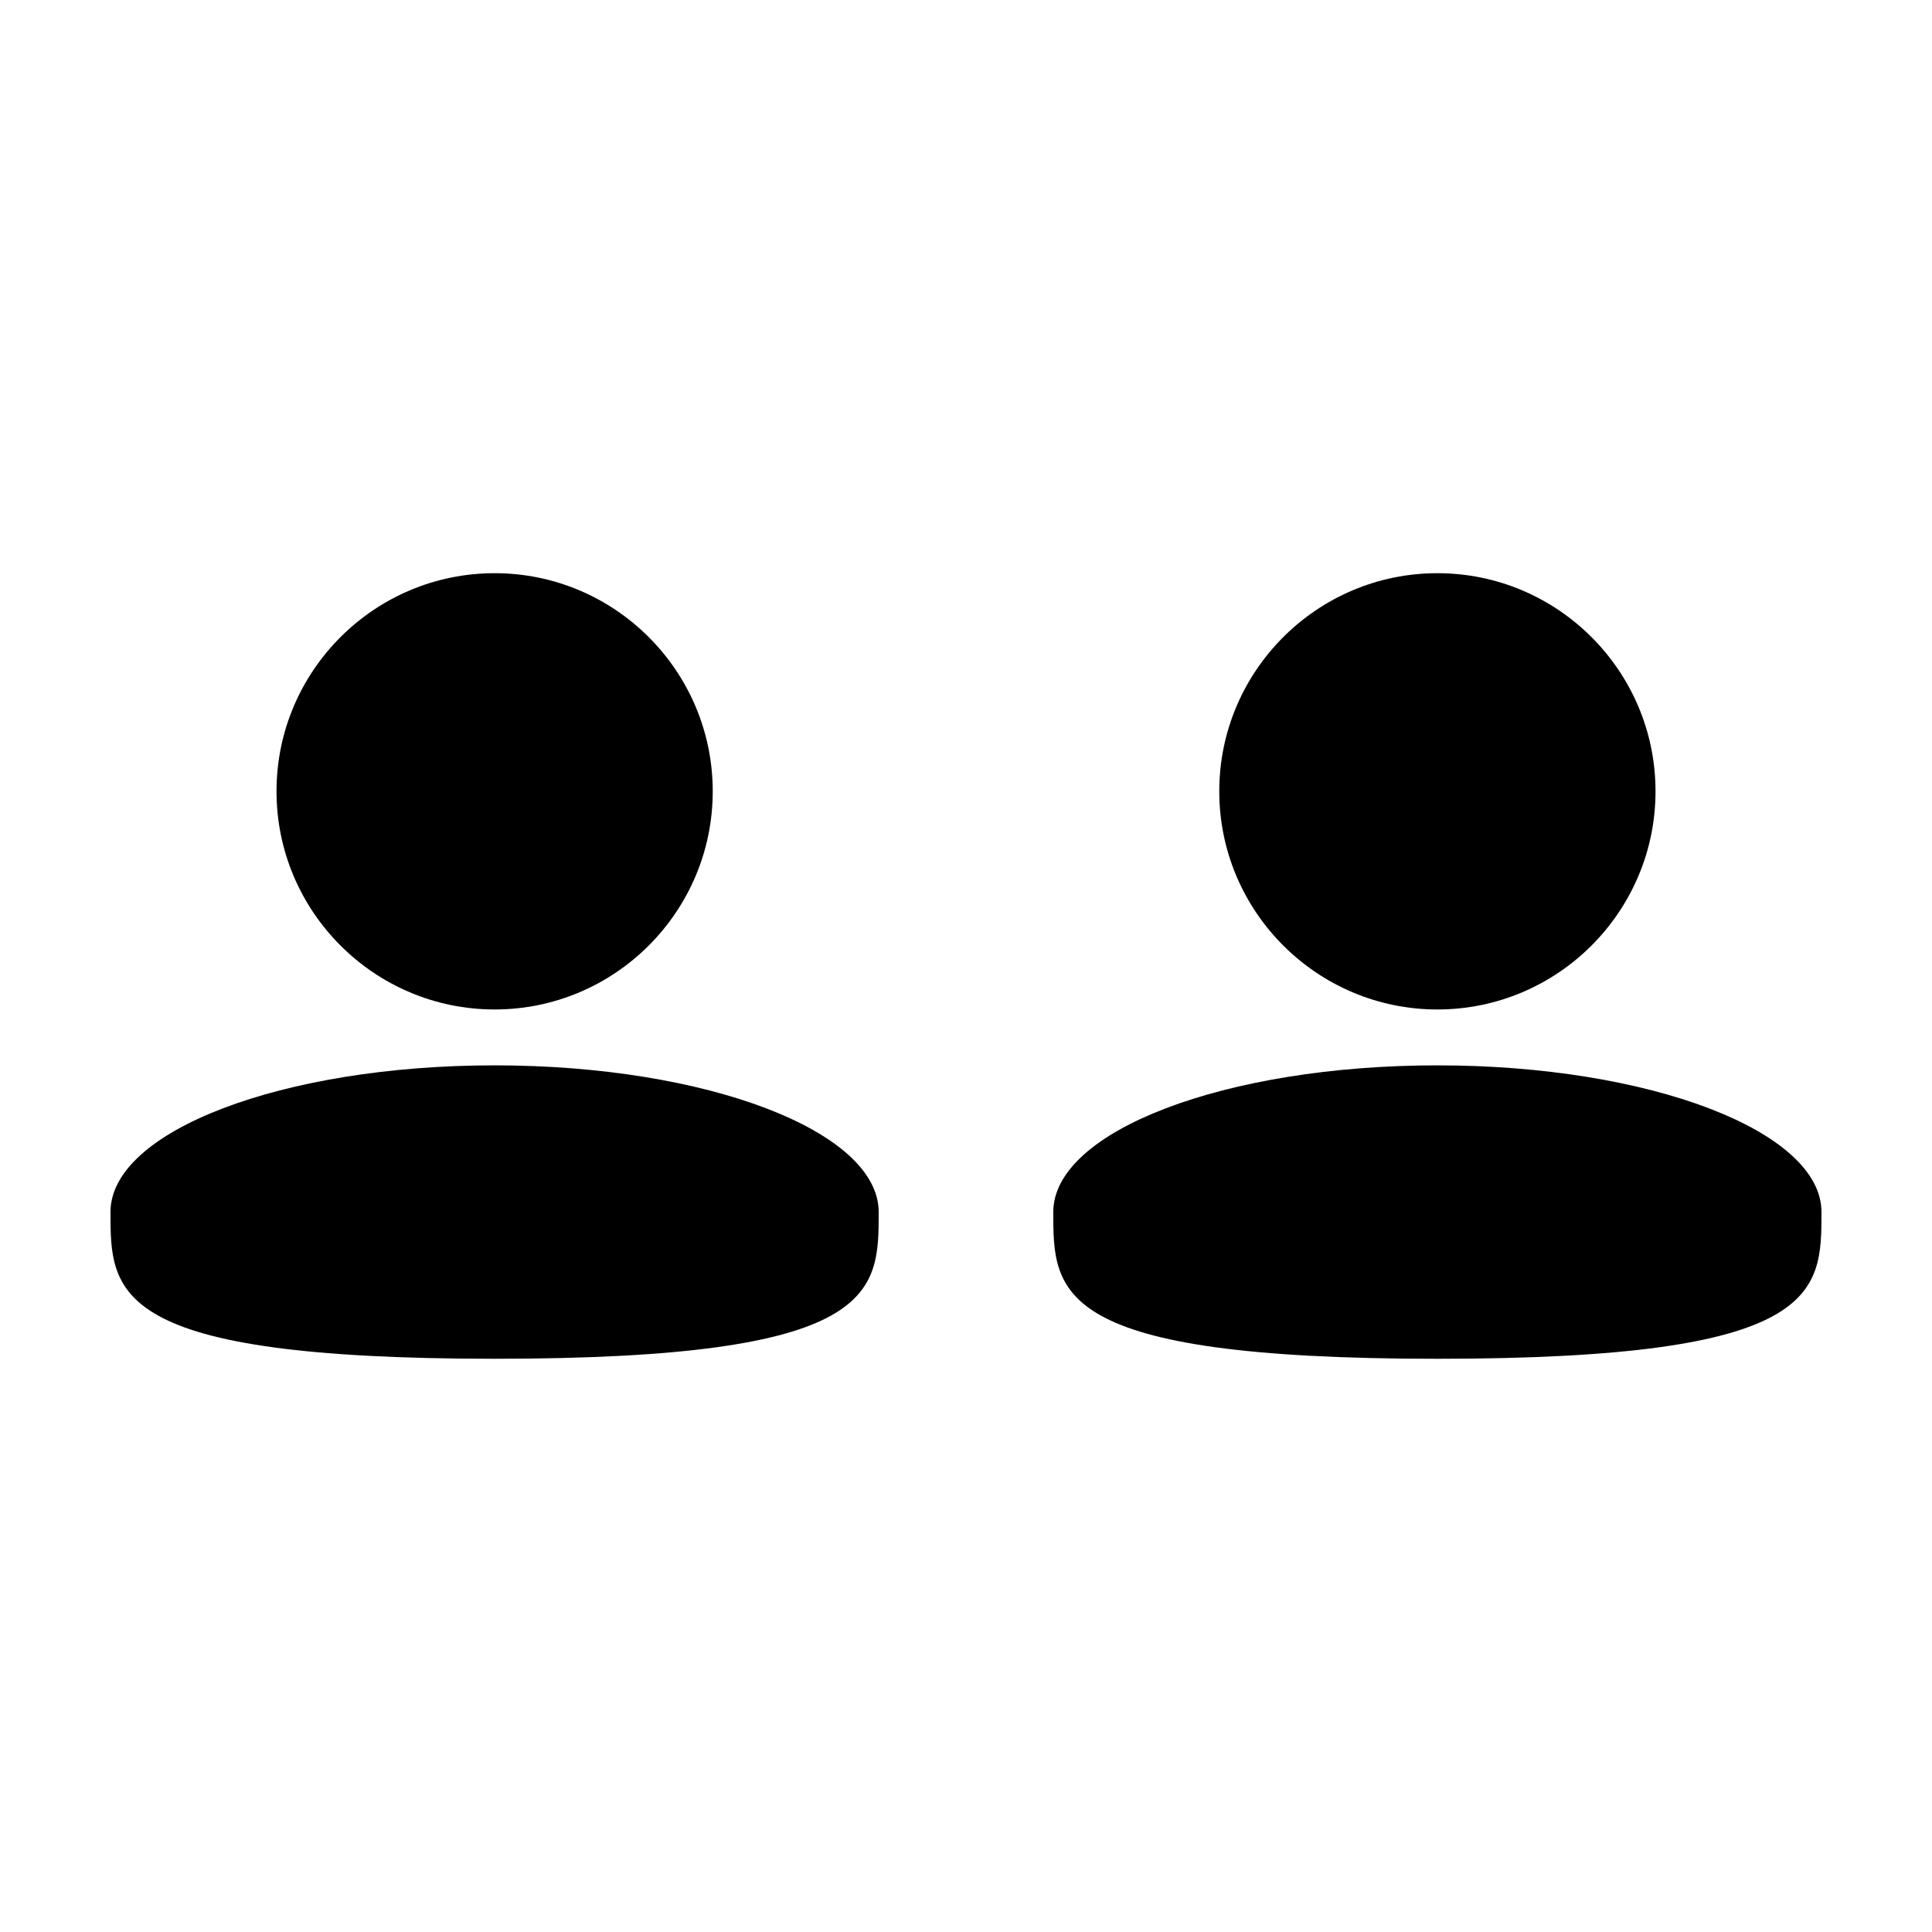 <?xml version="1.0" encoding="UTF-8"?>
<!-- Uploaded to: SVG Repo, www.svgrepo.com, Generator: SVG Repo Mixer Tools -->
<svg fill="#000000" width="800px" height="800px" version="1.1" viewBox="144 144 512 512" xmlns="http://www.w3.org/2000/svg">
 <g>
  <path d="m524.92 426.33c-56.215 0-101.79 17.402-101.79 38.879 0 21.477 0 38.883 101.79 38.883 101.79-0.004 101.79-17.41 101.79-38.887 0-21.469-45.574-38.875-101.79-38.875z"/>
  <path d="m524.92 411.52c31.883 0 57.809-25.938 57.809-57.809 0-31.883-25.926-57.809-57.809-57.809-31.871 0-57.801 25.926-57.801 57.809 0.004 31.875 25.938 57.809 57.801 57.809z"/>
  <path d="m275.07 426.33c-56.219 0-101.79 17.402-101.79 38.875 0 21.473 0 38.883 101.79 38.883 101.79 0 101.79-17.406 101.79-38.883 0-21.469-45.574-38.875-101.79-38.875z"/>
  <path d="m275.08 411.52c31.883 0 57.801-25.938 57.801-57.809 0-31.883-25.926-57.809-57.801-57.809s-57.801 25.926-57.801 57.809c0 31.875 25.93 57.809 57.801 57.809z"/>
 </g>
</svg>